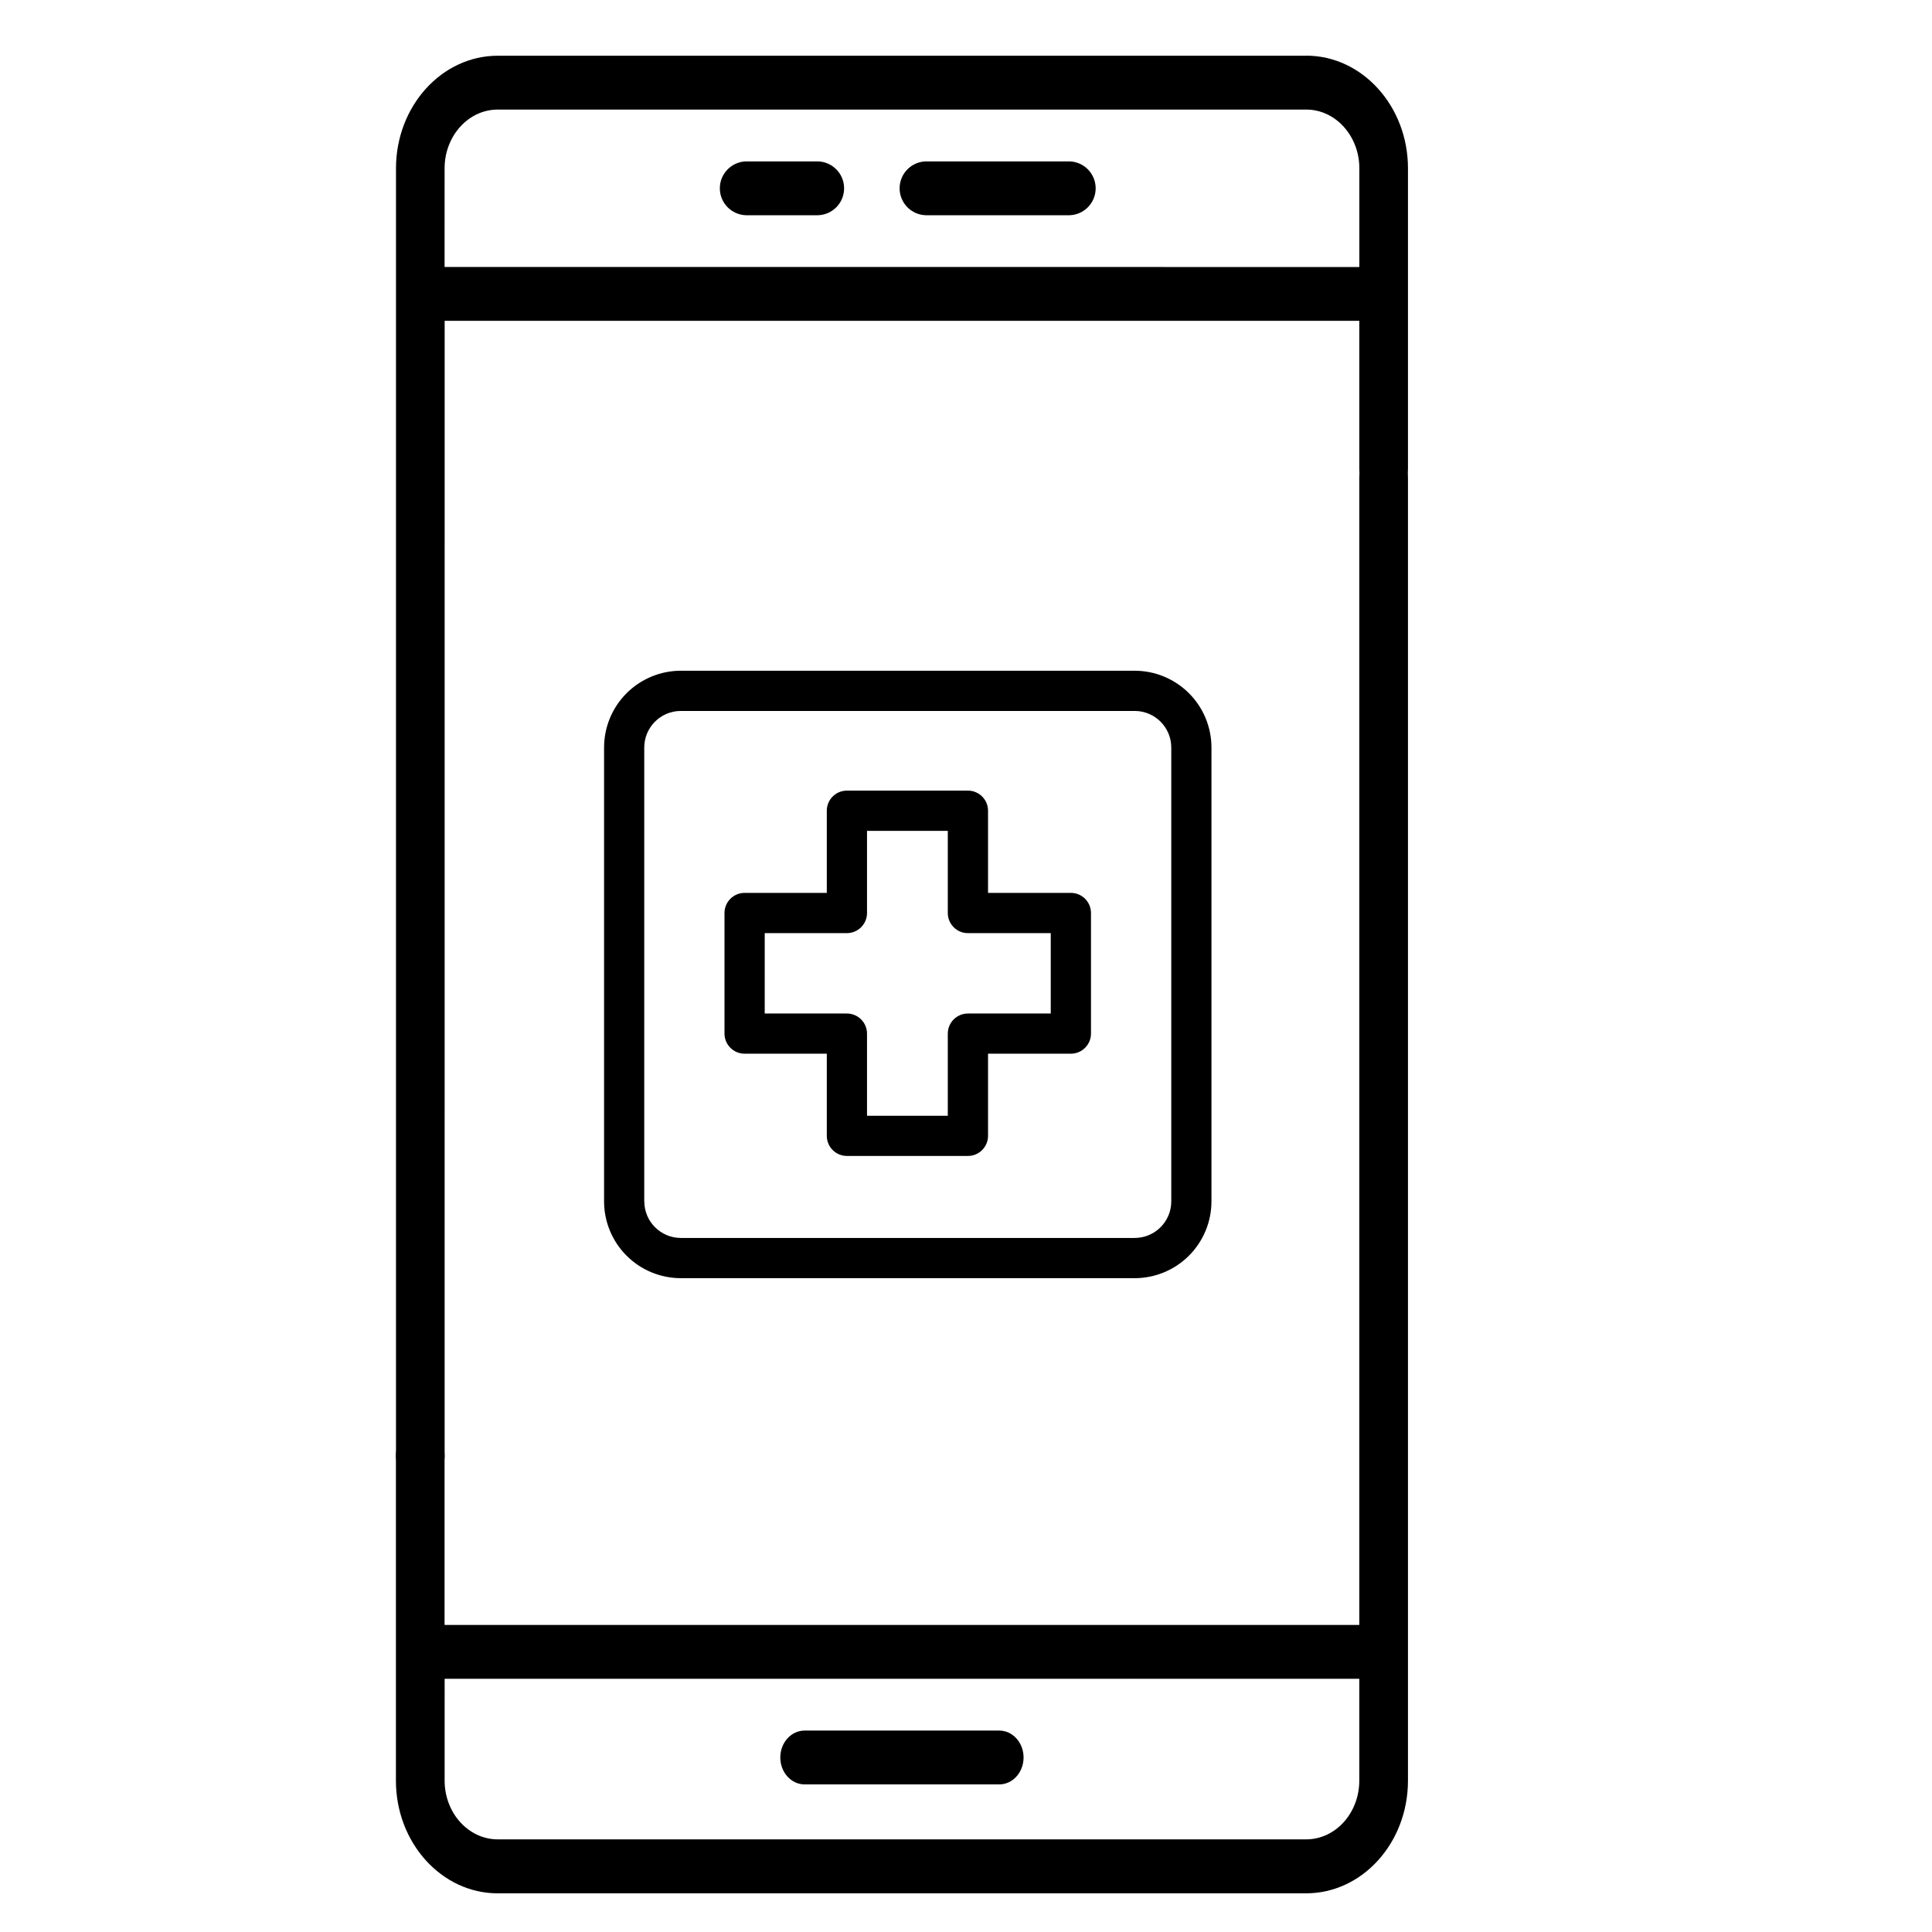<?xml version="1.0" encoding="UTF-8"?>
<!-- Uploaded to: SVG Repo, www.svgrepo.com, Generator: SVG Repo Mixer Tools -->
<svg fill="#000000" width="800px" height="800px" version="1.1" viewBox="144 144 512 512" xmlns="http://www.w3.org/2000/svg">
 <g>
  <path d="m490.16 158.77h-214.25c-14.871 0-26.969 13.383-26.969 29.855v341.19c0 3.945 2.887 7.137 6.445 7.137 3.559 0 6.445-3.191 6.445-7.137l0.008-300.79h242.39v39.289c0 3.941 2.891 7.133 6.453 7.133 3.559 0 6.445-3.191 6.445-7.133v-79.707c0-16.453-12.102-29.855-26.973-29.855zm-228.34 55.98 0.004-26.141c0-8.59 6.312-15.57 14.074-15.57l214.27-0.004c7.762 0 14.074 6.996 14.074 15.57v26.156z"/>
  <path d="m510.68 263.4c-3.559 0-6.453 3.195-6.453 7.133v304.09h-59.914c-3.559 0-6.445 3.195-6.445 7.133s2.887 7.137 6.445 7.137h59.914v26.988c0 8.59-6.312 15.57-14.074 15.57h-214.25c-7.762 0-14.074-6.996-14.074-15.57l0.004-26.988h182.13c3.559 0 6.445-3.195 6.445-7.137 0-3.941-2.887-7.133-6.445-7.133h-182.15v-44.781c0-3.938-2.887-7.133-6.445-7.133s-6.445 3.195-6.445 7.133v86.055c0 16.453 12.098 29.855 26.969 29.855l214.26-0.004c14.871 0 26.973-13.383 26.973-29.855v-345.36c0-3.938-2.891-7.133-6.445-7.133z"/>
  <path d="m360.74 186.77h-19.023c-3.867 0.102-6.953 3.266-6.953 7.137s3.086 7.035 6.953 7.133h19.023c3.871-0.098 6.957-3.262 6.957-7.133s-3.086-7.035-6.957-7.137z"/>
  <path d="m427.41 186.77h-38.047c-3.871 0.102-6.957 3.266-6.957 7.137s3.086 7.035 6.957 7.133h38.047c3.867-0.098 6.953-3.262 6.953-7.133s-3.086-7.035-6.953-7.137z"/>
  <path d="m357.23 602.62c-3.559 0-6.445 3.195-6.445 7.133s2.887 7.133 6.445 7.133h51.582c3.555 0 6.445-3.195 6.445-7.133s-2.891-7.133-6.445-7.133z"/>
  <path d="m341.33 423.24h21.781v21.773c0 2.941 2.387 5.324 5.328 5.328h32.07c2.941 0 5.328-2.387 5.332-5.328v-21.773h21.953c2.941 0 5.328-2.387 5.328-5.332v-31.953c0-2.945-2.391-5.332-5.332-5.332h-21.949v-21.77c0-2.945-2.387-5.332-5.332-5.332h-32.07c-2.945 0-5.328 2.387-5.328 5.332v21.77h-21.781c-2.945 0-5.332 2.387-5.332 5.332v31.953c0 2.945 2.387 5.332 5.332 5.332zm5.332-31.953h21.777c1.414 0 2.769-0.562 3.769-1.562s1.562-2.356 1.562-3.769v-21.77h21.406v21.77c0 2.945 2.387 5.332 5.332 5.332h21.953v21.305h-21.953c-2.945 0-5.332 2.387-5.332 5.332v21.77h-21.406v-21.785c-0.008-2.938-2.394-5.316-5.332-5.316h-21.777z"/>
  <path d="m444.71 482.73c5.394-0.004 10.562-2.148 14.375-5.965 3.812-3.812 5.957-8.98 5.965-14.375v-120.3c-0.008-5.394-2.152-10.562-5.965-14.375s-8.98-5.957-14.375-5.965h-120.29c-5.391 0.008-10.562 2.152-14.375 5.965s-5.957 8.98-5.961 14.375v120.3c0.004 5.394 2.148 10.562 5.961 14.375 3.812 3.816 8.984 5.961 14.375 5.965zm-129.98-20.34 0.004-120.3c0.008-5.352 4.348-9.684 9.695-9.68h120.29c5.344 0.008 9.672 4.336 9.68 9.68v120.3c-0.008 5.344-4.336 9.672-9.68 9.68h-120.29c-5.34-0.008-9.672-4.336-9.68-9.68z"/>
 </g>
</svg>